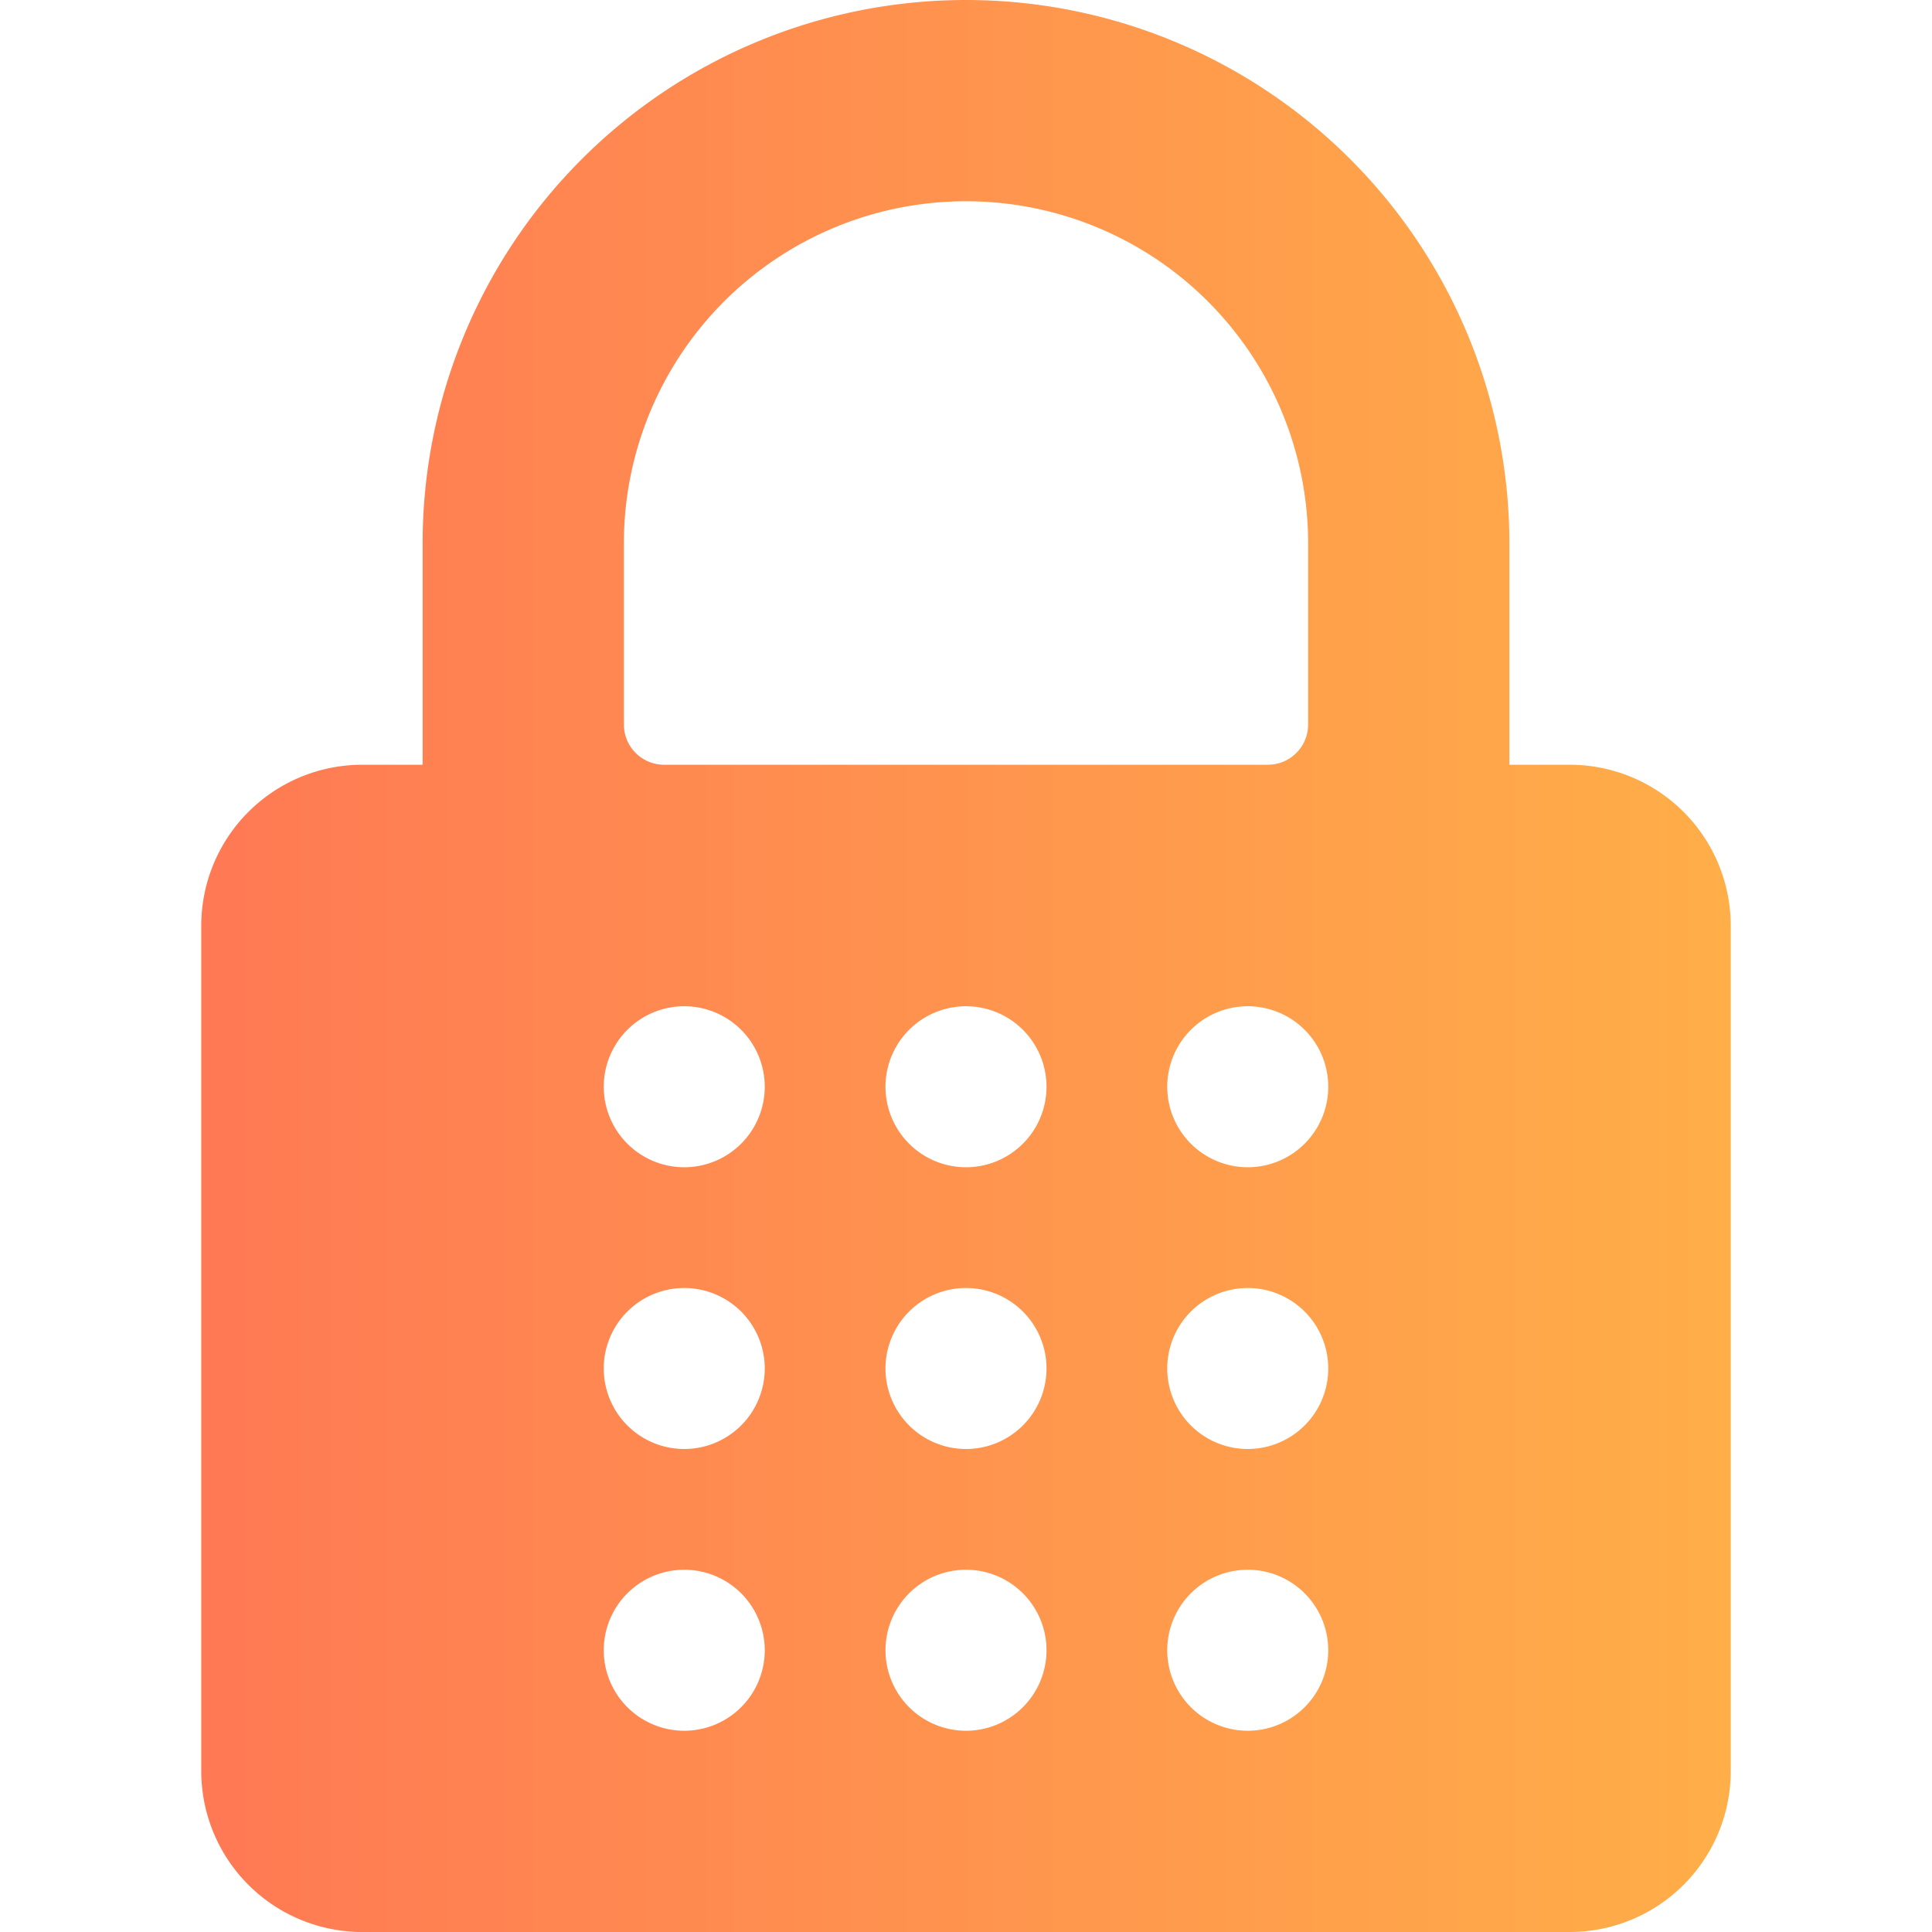 <?xml version="1.0" encoding="UTF-8" standalone="no"?>
<svg
   xmlns:dc="http://purl.org/dc/elements/1.1/"
   xmlns:cc="http://creativecommons.org/ns#"
   xmlns:rdf="http://www.w3.org/1999/02/22-rdf-syntax-ns#"
   xmlns:svg="http://www.w3.org/2000/svg"
   xmlns="http://www.w3.org/2000/svg"
   xmlns:xlink="http://www.w3.org/1999/xlink"
   xmlns:sodipodi="http://sodipodi.sourceforge.net/DTD/sodipodi-0.dtd"
   xmlns:inkscape="http://www.inkscape.org/namespaces/inkscape"
   viewBox="0 0 24 24"
   version="1.1"
   id="svg6"
   sodipodi:docname="lock.svg"
   inkscape:version="0.92.4 (5da689c313, 2019-01-14)">
  <defs
     id="defs10">
    <linearGradient
       inkscape:collect="always"
       id="linearGradient826">
      <stop
         style="stop-color:#ff7954;stop-opacity:1"
         offset="0"
         id="stop822" />
      <stop
         style="stop-color:#ffae48;stop-opacity:1"
         offset="1"
         id="stop824" />
    </linearGradient>
    <linearGradient
       inkscape:collect="always"
       xlink:href="#linearGradient826"
       id="linearGradient828"
       x1="2.5"
       y1="12"
       x2="21.5"
       y2="12"
       gradientUnits="userSpaceOnUse" />
  </defs>
  <sodipodi:namedview
     pagecolor="#ffffff"
     bordercolor="#666666"
     borderopacity="1"
     objecttolerance="10"
     gridtolerance="10"
     guidetolerance="10"
     inkscape:pageopacity="0"
     inkscape:pageshadow="2"
     inkscape:window-width="1920"
     inkscape:window-height="1017"
     id="namedview8"
     showgrid="false"
     inkscape:zoom="9.8333333"
     inkscape:cx="12"
     inkscape:cy="12"
     inkscape:window-x="-8"
     inkscape:window-y="-8"
     inkscape:window-maximized="1"
     inkscape:current-layer="svg6" />
  <title
     id="title2">lock-password-1</title>
  <path
     d="M19.5,9.5h-.75V6.75a6.75,6.75,0,0,0-13.5,0V9.5H4.5a2,2,0,0,0-2,2V22a2,2,0,0,0,2,2h15a2,2,0,0,0,2-2V11.5A2,2,0,0,0,19.5,9.5Zm-4,8.5a1,1,0,1,1,1-1A1,1,0,0,1,15.5,18Zm1,2.5a1,1,0,1,1-1-1A1,1,0,0,1,16.5,20.5Zm-1-6a1,1,0,1,1,1-1A1,1,0,0,1,15.5,14.5ZM12,18a1,1,0,1,1,1-1A1,1,0,0,1,12,18Zm1,2.5a1,1,0,1,1-1-1A1,1,0,0,1,13,20.5Zm-1-6a1,1,0,1,1,1-1A1,1,0,0,1,12,14.5ZM8.5,18a1,1,0,1,1,1-1A1,1,0,0,1,8.5,18Zm1,2.5a1,1,0,1,1-1-1A1,1,0,0,1,9.5,20.5Zm-1-6a1,1,0,1,1,1-1A1,1,0,0,1,8.5,14.5ZM7.75,6.75a4.25,4.25,0,0,1,8.5,0V9a.5.5,0,0,1-.5.5H8.25a.5.5,0,0,1-.5-.5Z"
     id="path4"
     style="fill:url(#linearGradient828);fill-opacity:1" />
</svg>
